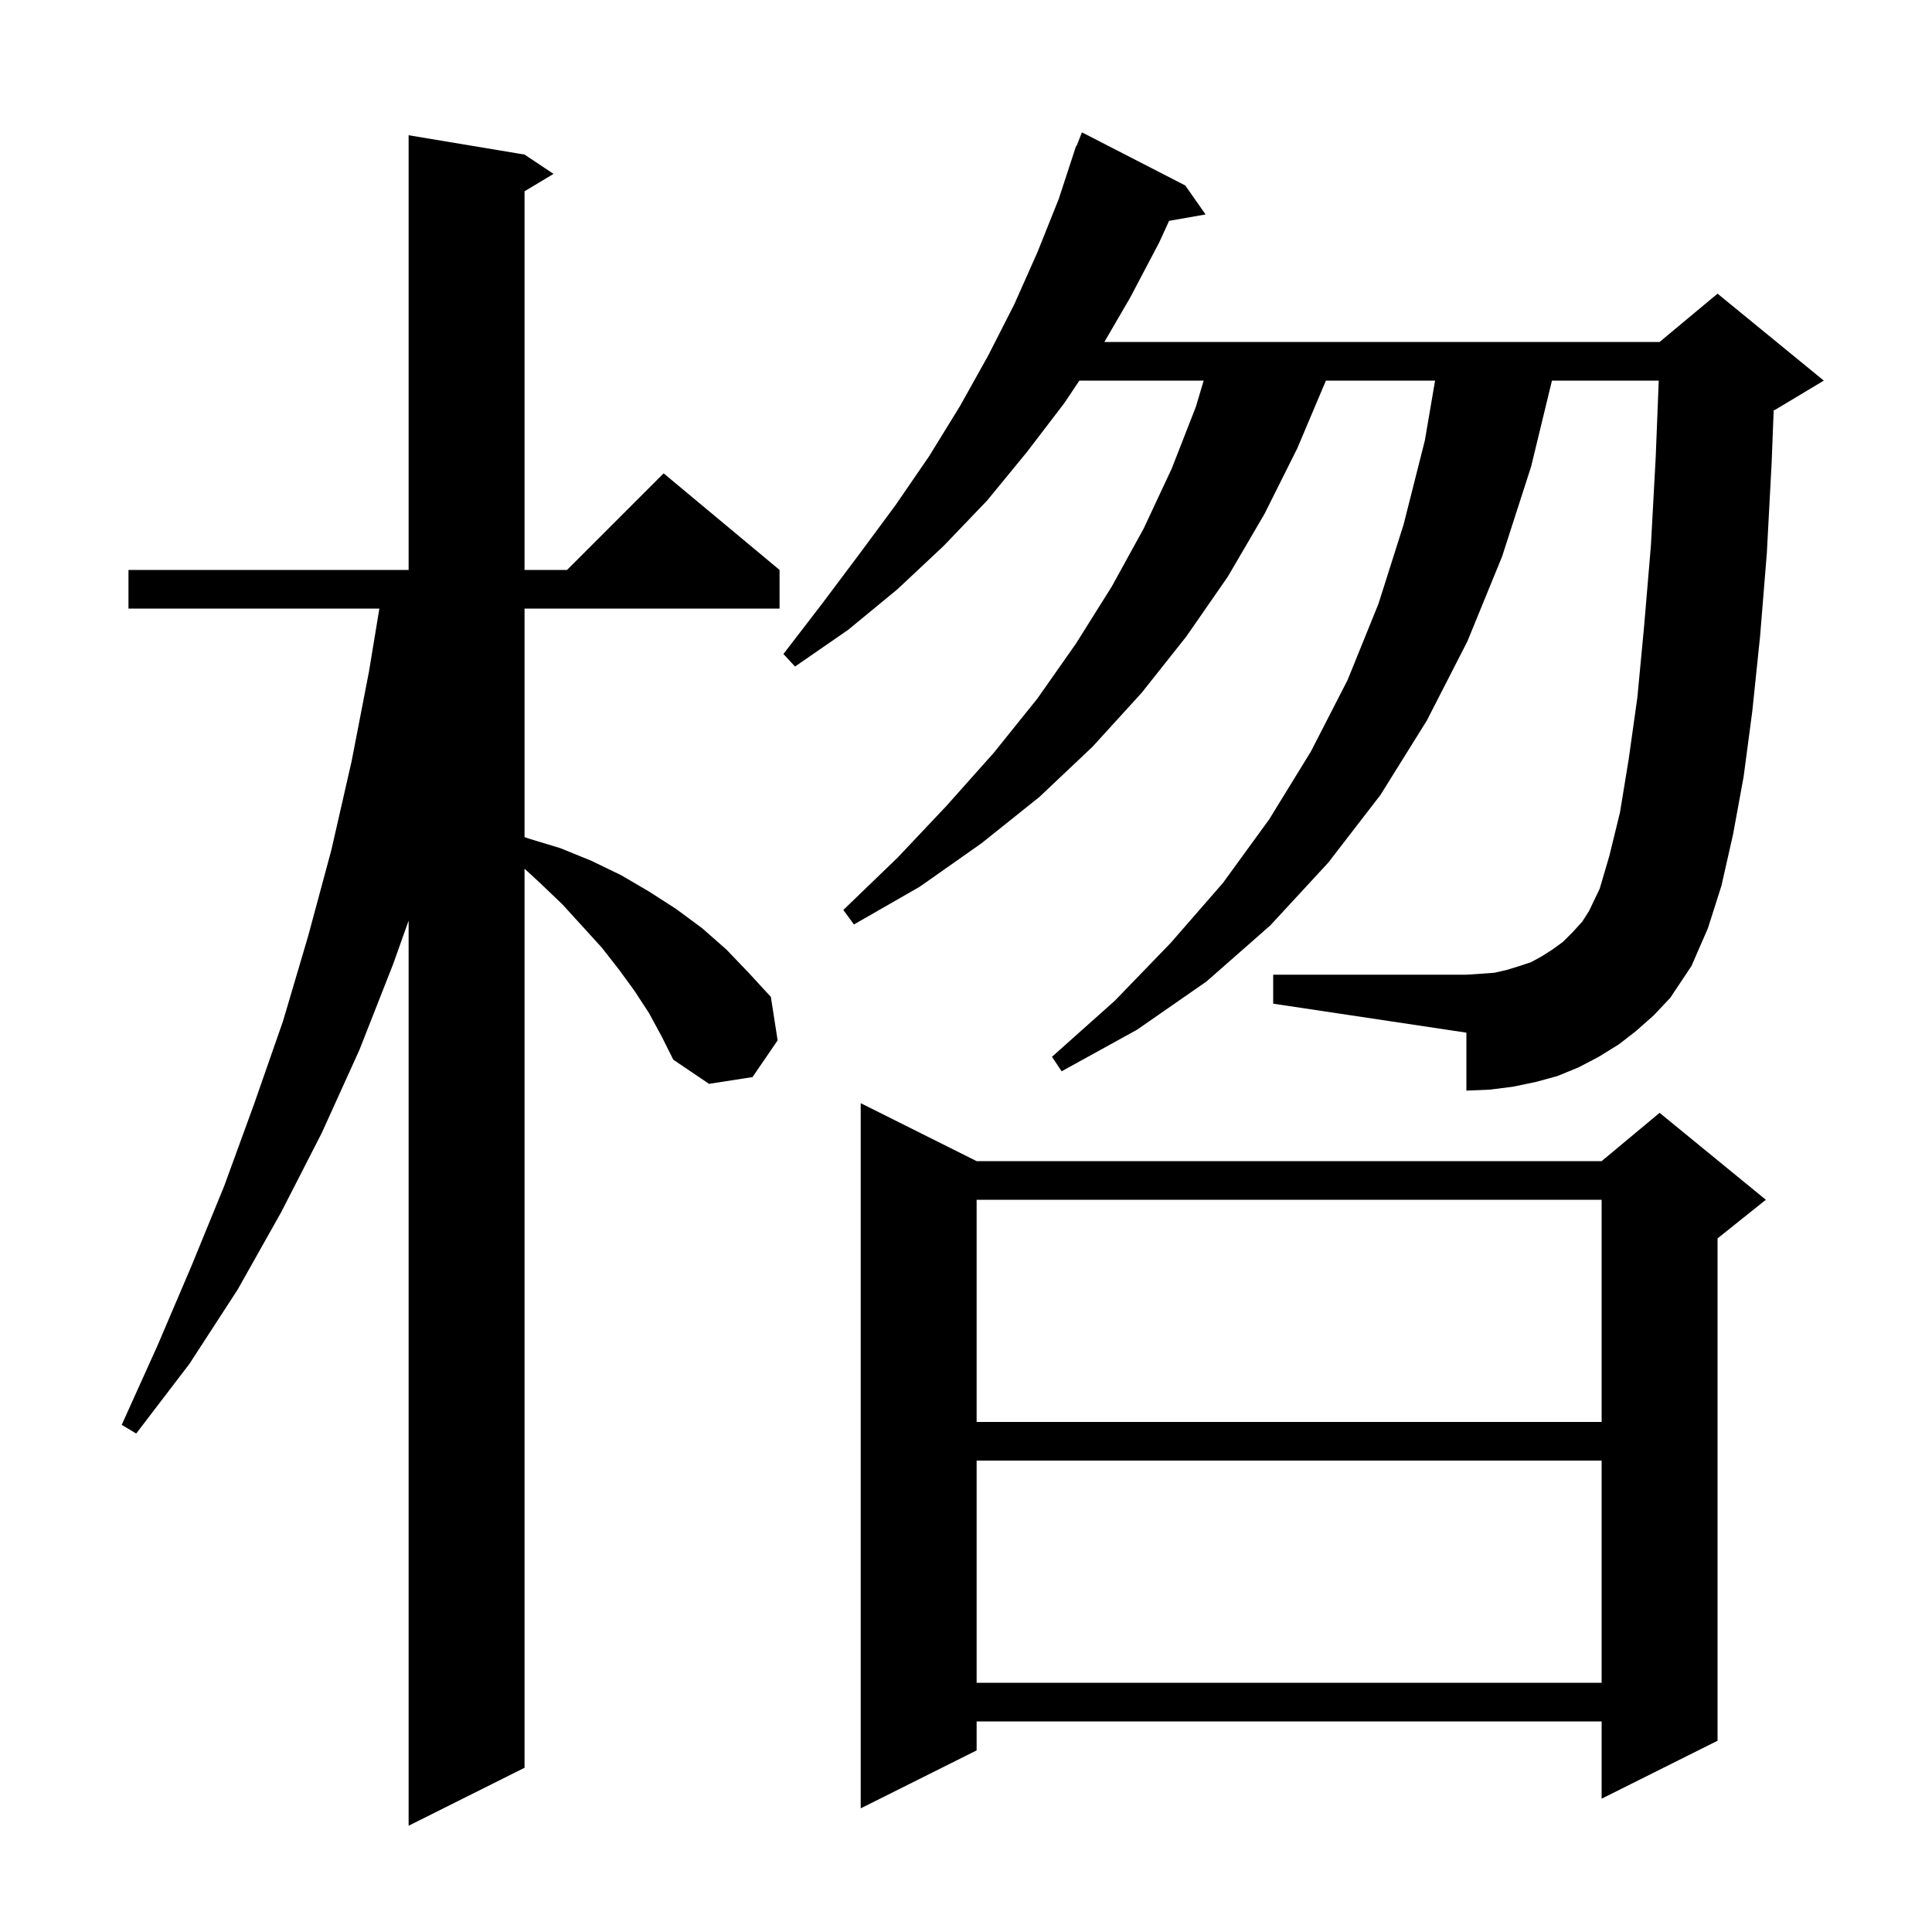 <svg xmlns="http://www.w3.org/2000/svg" xmlns:xlink="http://www.w3.org/1999/xlink" version="1.1" baseProfile="full" viewBox="0 0 200 200" width="200" height="200">
<g fill="black">
<path d="M 67.2 104.9 L 65.7 102.6 L 64.1 100.4 L 62.3 98.1 L 60.3 95.9 L 58.2 93.6 L 55.9 91.4 L 54.3 89.928 L 54.3 183.0 L 42.3 189.0 L 42.3 95.3 L 40.7 99.8 L 37.2 108.7 L 33.3 117.3 L 29.1 125.5 L 24.6 133.5 L 19.6 141.2 L 14.1 148.4 L 12.6 147.5 L 16.3 139.3 L 19.8 131.1 L 23.2 122.8 L 26.3 114.3 L 29.3 105.7 L 31.9 96.9 L 34.3 88.0 L 36.4 78.8 L 38.2 69.5 L 39.271 63.0 L 13.3 63.0 L 13.3 59.0 L 42.3 59.0 L 42.3 14.0 L 54.3 16.0 L 57.3 18.0 L 54.3 19.8 L 54.3 59.0 L 58.7 59.0 L 68.7 49.0 L 80.7 59.0 L 80.7 63.0 L 54.3 63.0 L 54.3 86.655 L 54.7 86.8 L 58.0 87.8 L 61.2 89.1 L 64.3 90.6 L 67.2 92.3 L 70.0 94.1 L 72.7 96.1 L 75.2 98.3 L 77.5 100.7 L 79.8 103.2 L 80.5 107.7 L 77.9 111.5 L 73.4 112.2 L 69.7 109.7 L 68.5 107.3 Z M 101.1 120.2 L 165.8 120.2 L 171.8 115.2 L 182.8 124.2 L 177.8 128.2 L 177.8 180.2 L 165.8 186.2 L 165.8 178.2 L 101.1 178.2 L 101.1 181.2 L 89.1 187.2 L 89.1 114.2 Z M 101.1 151.2 L 101.1 174.2 L 165.8 174.2 L 165.8 151.2 Z M 101.1 124.2 L 101.1 147.2 L 165.8 147.2 L 165.8 124.2 Z M 169.4 106.7 L 167.6 108.1 L 165.5 109.4 L 163.4 110.5 L 161.2 111.4 L 159.0 112.0 L 156.6 112.5 L 154.2 112.8 L 151.8 112.9 L 151.8 106.9 L 131.8 103.9 L 131.8 100.9 L 151.8 100.9 L 153.3 100.8 L 154.7 100.7 L 156.0 100.4 L 157.3 100.0 L 158.5 99.6 L 159.6 99.0 L 160.7 98.3 L 161.8 97.5 L 162.8 96.5 L 163.8 95.4 L 164.5 94.3 L 165.6 92.0 L 166.6 88.6 L 167.7 84.1 L 168.6 78.6 L 169.5 72.2 L 170.2 64.8 L 170.9 56.5 L 171.4 47.3 L 171.713 39.4 L 160.658 39.4 L 158.5 48.3 L 155.5 57.6 L 151.9 66.4 L 147.7 74.6 L 142.9 82.3 L 137.5 89.3 L 131.5 95.8 L 124.9 101.6 L 117.7 106.6 L 109.9 110.9 L 108.9 109.4 L 115.4 103.6 L 121.2 97.6 L 126.6 91.4 L 131.4 84.8 L 135.7 77.8 L 139.5 70.4 L 142.7 62.5 L 145.3 54.3 L 147.5 45.6 L 148.559 39.4 L 137.258 39.4 L 134.3 46.4 L 130.9 53.2 L 127.1 59.7 L 122.8 65.9 L 118.2 71.7 L 113.1 77.3 L 107.6 82.5 L 101.6 87.3 L 95.2 91.8 L 88.4 95.7 L 87.3 94.2 L 92.9 88.8 L 98.0 83.4 L 102.9 77.9 L 107.4 72.3 L 111.4 66.6 L 115.1 60.7 L 118.4 54.7 L 121.3 48.5 L 123.8 42.1 L 124.604 39.4 L 111.733 39.4 L 110.2 41.7 L 106.3 46.8 L 102.2 51.8 L 97.7 56.5 L 92.9 61.0 L 87.8 65.2 L 82.3 69.0 L 81.1 67.7 L 85.1 62.5 L 89.0 57.3 L 92.7 52.3 L 96.2 47.2 L 99.4 42.0 L 102.3 36.8 L 105.0 31.5 L 107.4 26.1 L 109.6 20.6 L 111.105 16.001 L 111.1 16.0 L 111.133 15.915 L 111.4 15.1 L 111.446 15.117 L 112.0 13.7 L 122.7 19.2 L 124.8 22.2 L 121.024 22.862 L 120.0 25.1 L 117.0 30.8 L 114.324 35.4 L 171.8 35.4 L 177.8 30.4 L 188.8 39.4 L 183.8 42.4 L 183.611 42.479 L 183.4 47.9 L 182.9 57.3 L 182.2 65.9 L 181.4 73.6 L 180.5 80.4 L 179.4 86.4 L 178.2 91.7 L 176.8 96.1 L 175.1 100.0 L 172.9 103.3 L 171.2 105.1 Z " />
</g>
</svg>
